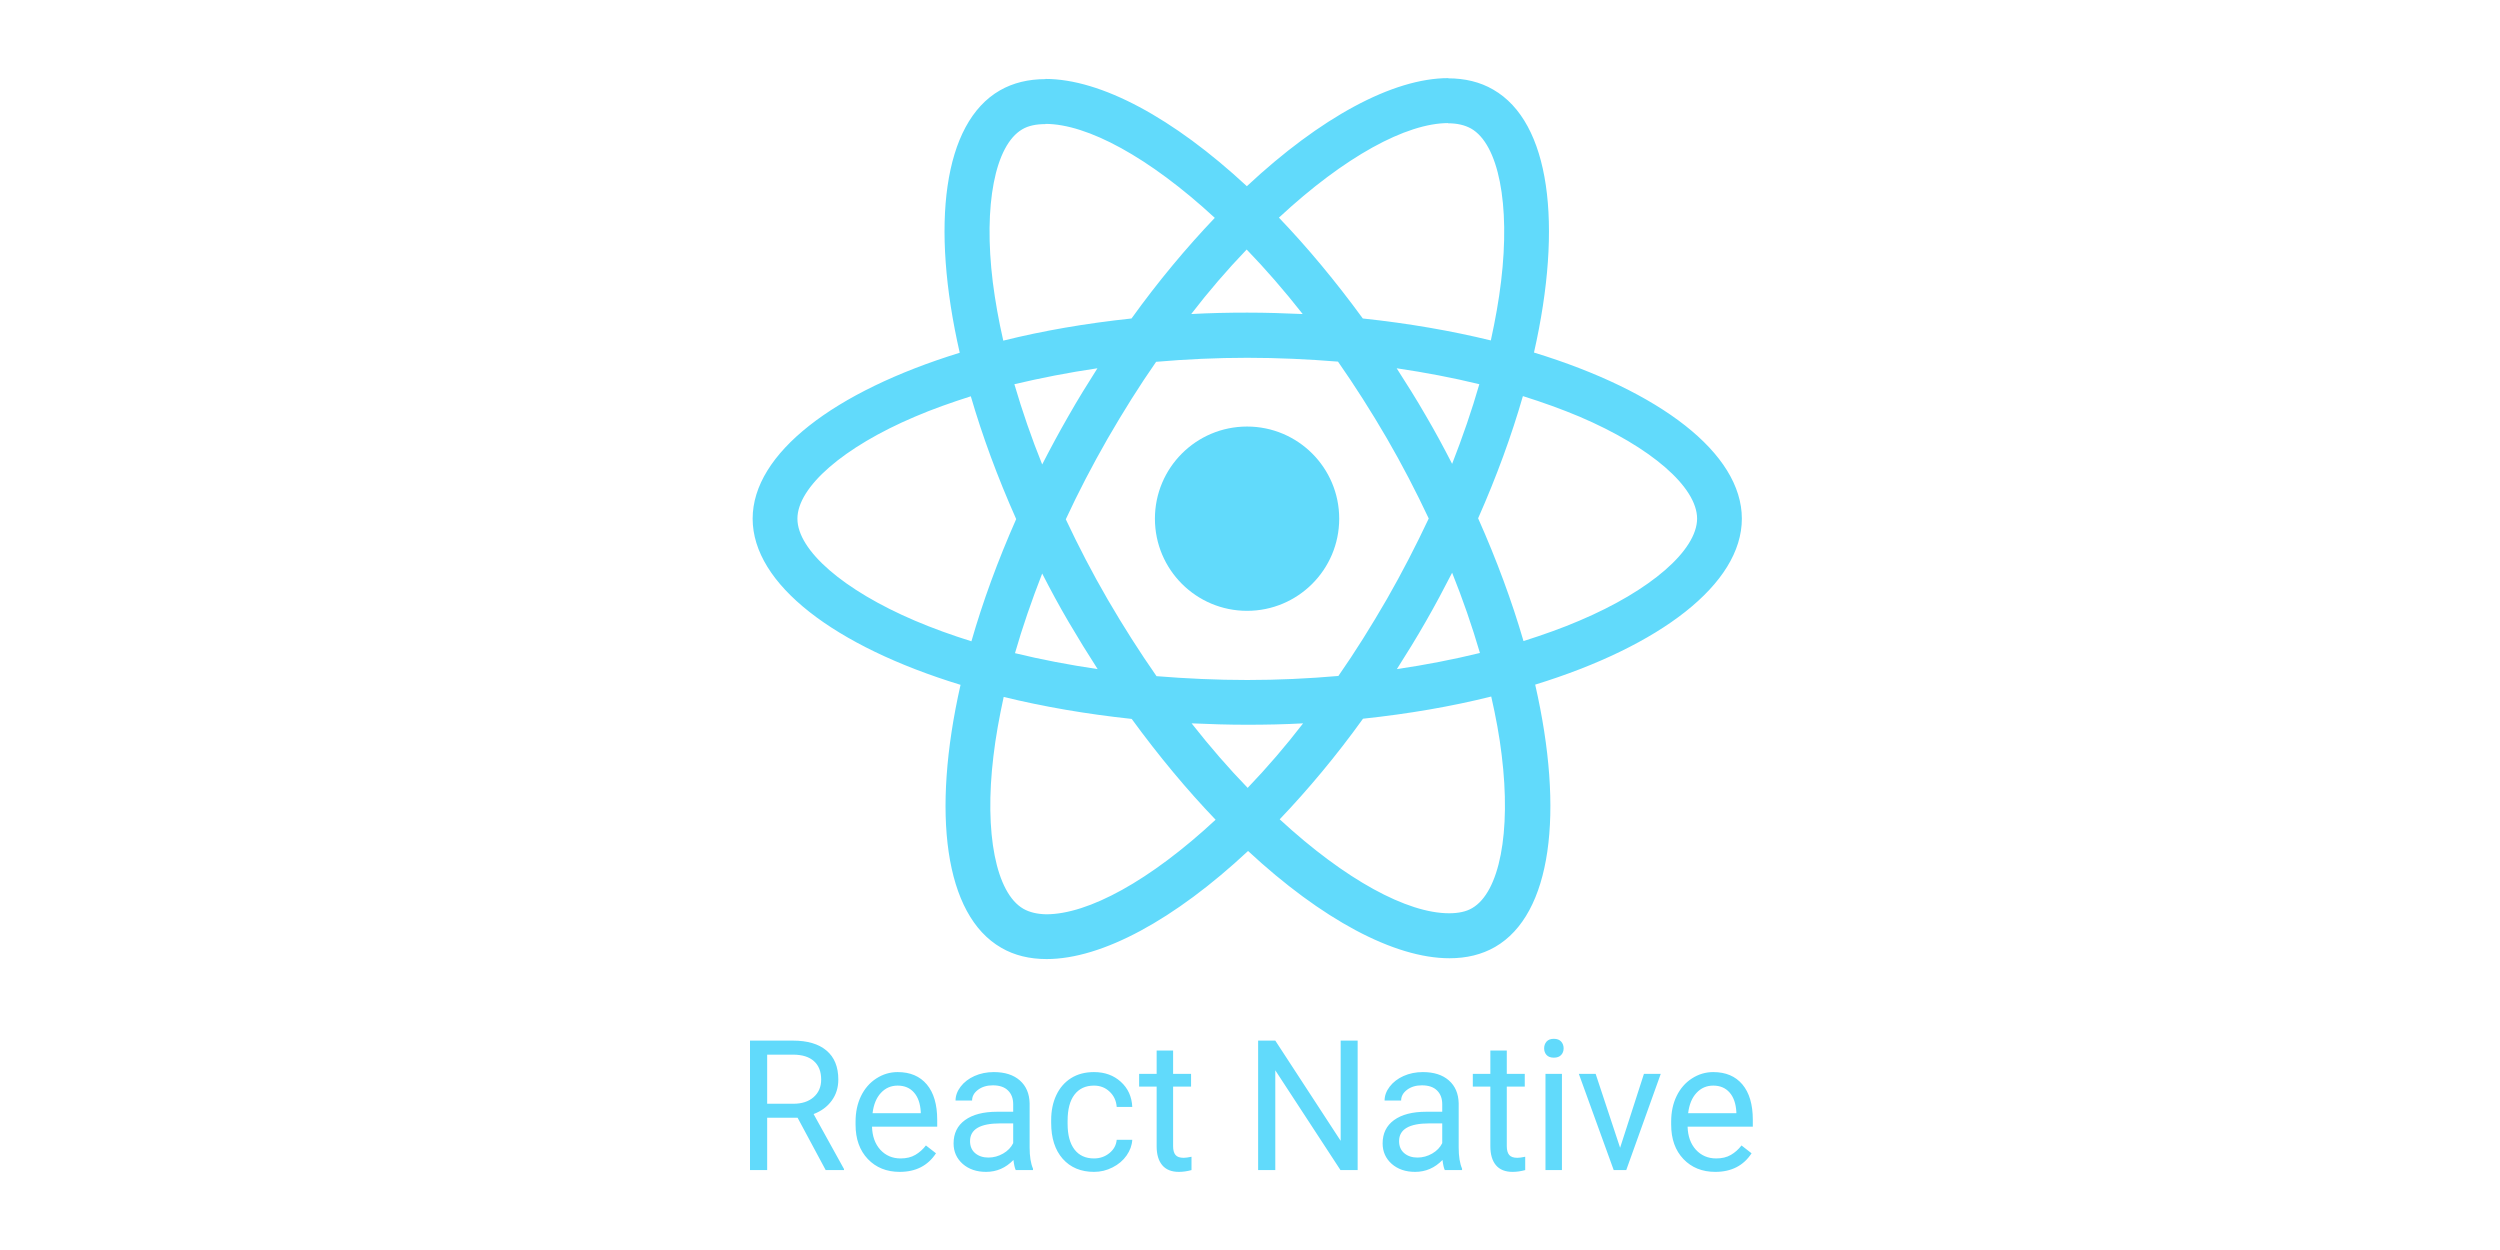 <svg width="120" height="60" viewBox="0 0 120 60" fill="none" xmlns="http://www.w3.org/2000/svg">
<path d="M83.609 24.897C83.609 21.752 79.67 18.771 73.631 16.922C75.025 10.767 74.405 5.87 71.676 4.302C71.047 3.934 70.311 3.76 69.508 3.76V5.918C69.953 5.918 70.311 6.005 70.611 6.17C71.928 6.924 72.499 9.799 72.053 13.496C71.947 14.406 71.773 15.364 71.56 16.341C69.663 15.877 67.591 15.519 65.414 15.287C64.107 13.496 62.752 11.87 61.388 10.447C64.543 7.515 67.504 5.908 69.518 5.908V3.75C66.856 3.75 63.372 5.647 59.849 8.938C56.326 5.666 52.842 3.789 50.181 3.789V5.947C52.184 5.947 55.155 7.544 58.31 10.457C56.955 11.88 55.6 13.496 54.313 15.287C52.126 15.519 50.055 15.877 48.157 16.351C47.935 15.383 47.77 14.444 47.654 13.544C47.199 9.847 47.761 6.973 49.067 6.208C49.358 6.034 49.735 5.957 50.181 5.957V3.798C49.367 3.798 48.632 3.973 47.993 4.34C45.273 5.908 44.664 10.796 46.067 16.932C40.047 18.79 36.127 21.761 36.127 24.897C36.127 28.043 40.066 31.024 46.106 32.872C44.712 39.027 45.331 43.925 48.061 45.493C48.69 45.86 49.425 46.035 50.238 46.035C52.9 46.035 56.384 44.138 59.907 40.847C63.43 44.118 66.914 45.996 69.576 45.996C70.389 45.996 71.124 45.822 71.763 45.454C74.483 43.886 75.092 38.998 73.689 32.862C79.689 31.014 83.609 28.033 83.609 24.897ZM71.008 18.442C70.65 19.69 70.205 20.977 69.702 22.265C69.305 21.49 68.889 20.716 68.434 19.942C67.989 19.168 67.514 18.413 67.04 17.677C68.414 17.88 69.74 18.132 71.008 18.442ZM66.575 28.749C65.82 30.056 65.046 31.294 64.243 32.446C62.801 32.572 61.34 32.64 59.868 32.64C58.407 32.64 56.945 32.572 55.513 32.456C54.71 31.304 53.926 30.075 53.171 28.778C52.435 27.51 51.768 26.223 51.158 24.926C51.758 23.629 52.435 22.332 53.161 21.064C53.916 19.758 54.69 18.519 55.494 17.367C56.936 17.242 58.397 17.174 59.868 17.174C61.33 17.174 62.791 17.242 64.224 17.358C65.027 18.509 65.811 19.738 66.566 21.035C67.301 22.303 67.969 23.59 68.579 24.888C67.969 26.184 67.301 27.481 66.575 28.749ZM69.702 27.491C70.209 28.752 70.655 30.038 71.037 31.343C69.769 31.652 68.434 31.914 67.05 32.117C67.524 31.372 67.998 30.607 68.444 29.823C68.889 29.049 69.305 28.265 69.702 27.491ZM59.888 37.818C58.987 36.889 58.087 35.853 57.197 34.721C58.068 34.759 58.959 34.788 59.859 34.788C60.768 34.788 61.668 34.769 62.549 34.721C61.719 35.8 60.83 36.834 59.888 37.818ZM52.687 32.117C51.313 31.914 49.987 31.662 48.719 31.352C49.077 30.104 49.523 28.817 50.025 27.529C50.422 28.304 50.839 29.078 51.293 29.852C51.748 30.627 52.213 31.381 52.687 32.117ZM59.84 11.977C60.739 12.906 61.639 13.941 62.53 15.074C61.659 15.035 60.768 15.006 59.868 15.006C58.959 15.006 58.059 15.025 57.178 15.074C58.009 13.994 58.897 12.96 59.84 11.977ZM52.677 17.677C52.203 18.422 51.729 19.187 51.284 19.971C50.839 20.745 50.422 21.52 50.025 22.294C49.517 21.032 49.072 19.747 48.69 18.442C49.958 18.142 51.293 17.88 52.677 17.677ZM43.919 29.794C40.492 28.333 38.276 26.417 38.276 24.897C38.276 23.378 40.492 21.452 43.919 20C44.751 19.642 45.661 19.322 46.599 19.022C47.151 20.919 47.877 22.894 48.777 24.916C47.887 26.93 47.17 28.894 46.628 30.782C45.67 30.482 44.76 30.152 43.919 29.794ZM49.125 43.624C47.809 42.87 47.238 39.995 47.684 36.298C47.79 35.389 47.964 34.43 48.177 33.453C50.074 33.917 52.145 34.276 54.322 34.508C55.629 36.298 56.984 37.924 58.349 39.347C55.194 42.279 52.232 43.886 50.219 43.886C49.783 43.877 49.416 43.789 49.125 43.624ZM72.082 36.25C72.537 39.947 71.976 42.821 70.669 43.586C70.379 43.76 70.002 43.837 69.556 43.837C67.553 43.837 64.582 42.241 61.426 39.327C62.781 37.905 64.137 36.289 65.424 34.498C67.611 34.266 69.682 33.908 71.579 33.433C71.802 34.411 71.976 35.35 72.082 36.25ZM75.808 29.794C74.976 30.152 74.066 30.472 73.128 30.772C72.576 28.875 71.85 26.901 70.95 24.878C71.841 22.865 72.556 20.9 73.099 19.013C74.057 19.313 74.967 19.642 75.818 20C79.244 21.461 81.461 23.378 81.461 24.897C81.451 26.417 79.234 28.343 75.808 29.794Z" fill="#61DAFB"/>
<path d="M59.859 29.32C62.302 29.32 64.282 27.34 64.282 24.897C64.282 22.454 62.302 20.474 59.859 20.474C57.416 20.474 55.436 22.454 55.436 24.897C55.436 27.34 57.416 29.32 59.859 29.32ZM38.284 53.65H36.824V56.164H36V49.949H38.058C38.758 49.949 39.296 50.108 39.672 50.427C40.05 50.745 40.239 51.209 40.239 51.818C40.239 52.206 40.134 52.543 39.923 52.83C39.715 53.118 39.425 53.333 39.053 53.475L40.512 56.113V56.164H39.633L38.284 53.65ZM36.824 52.98H38.084C38.49 52.98 38.813 52.874 39.053 52.664C39.294 52.453 39.416 52.172 39.416 51.818C39.416 51.434 39.3 51.14 39.069 50.935C38.842 50.73 38.512 50.626 38.079 50.623H36.824V52.98ZM43.185 56.25C42.559 56.25 42.05 56.045 41.657 55.635C41.264 55.222 41.067 54.672 41.067 53.983V53.838C41.067 53.38 41.154 52.971 41.328 52.612C41.504 52.251 41.749 51.969 42.062 51.767C42.378 51.562 42.72 51.46 43.087 51.46C43.688 51.46 44.154 51.658 44.487 52.053C44.82 52.449 44.986 53.015 44.986 53.752V54.081H41.857C41.869 54.537 42.001 54.905 42.254 55.187C42.51 55.465 42.835 55.605 43.228 55.605C43.507 55.605 43.743 55.548 43.936 55.434C44.13 55.321 44.299 55.17 44.444 54.982L44.927 55.358C44.539 55.952 43.959 56.25 43.185 56.25ZM43.087 52.109C42.768 52.109 42.501 52.225 42.284 52.459C42.068 52.689 41.934 53.014 41.883 53.432H44.197V53.373C44.174 52.971 44.066 52.661 43.872 52.441C43.679 52.22 43.417 52.109 43.087 52.109ZM48.756 56.164C48.711 56.073 48.673 55.911 48.645 55.678C48.278 56.059 47.84 56.25 47.33 56.25C46.875 56.25 46.501 56.122 46.208 55.866C45.917 55.606 45.772 55.279 45.772 54.884C45.772 54.403 45.954 54.03 46.319 53.765C46.686 53.498 47.201 53.364 47.864 53.364H48.633V53.001C48.633 52.725 48.55 52.506 48.385 52.344C48.22 52.179 47.976 52.096 47.655 52.096C47.373 52.096 47.137 52.167 46.946 52.309C46.755 52.452 46.66 52.624 46.66 52.826H45.866C45.866 52.596 45.947 52.374 46.109 52.16C46.274 51.944 46.497 51.773 46.775 51.648C47.057 51.523 47.366 51.46 47.702 51.46C48.234 51.46 48.651 51.594 48.953 51.861C49.254 52.126 49.411 52.492 49.422 52.958V55.084C49.422 55.509 49.476 55.846 49.584 56.096V56.164H48.756ZM47.446 55.563C47.693 55.563 47.928 55.498 48.15 55.371C48.372 55.242 48.533 55.076 48.633 54.871V53.923H48.014C47.046 53.923 46.562 54.206 46.562 54.773C46.562 55.02 46.644 55.214 46.809 55.353C46.974 55.493 47.187 55.563 47.446 55.563ZM52.513 55.605C52.795 55.605 53.041 55.52 53.252 55.349C53.462 55.178 53.579 54.965 53.602 54.709H54.349C54.334 54.974 54.243 55.225 54.076 55.464C53.908 55.704 53.683 55.894 53.401 56.036C53.122 56.179 52.826 56.25 52.513 56.25C51.884 56.25 51.383 56.041 51.01 55.622C50.64 55.201 50.456 54.626 50.456 53.898V53.765C50.456 53.316 50.538 52.916 50.703 52.566C50.868 52.215 51.104 51.944 51.412 51.75C51.722 51.556 52.087 51.46 52.509 51.46C53.027 51.46 53.457 51.615 53.798 51.925C54.142 52.236 54.326 52.638 54.349 53.133H53.602C53.579 52.834 53.465 52.59 53.26 52.399C53.058 52.206 52.807 52.109 52.509 52.109C52.107 52.109 51.796 52.254 51.574 52.544C51.355 52.831 51.245 53.249 51.245 53.795V53.944C51.245 54.477 51.355 54.886 51.574 55.174C51.793 55.461 52.106 55.605 52.513 55.605ZM56.309 50.427V51.545H57.171V52.156H56.309V55.02C56.309 55.205 56.347 55.345 56.424 55.438C56.501 55.53 56.631 55.575 56.817 55.575C56.907 55.575 57.033 55.558 57.192 55.524V56.164C56.984 56.221 56.782 56.25 56.586 56.25C56.233 56.25 55.967 56.143 55.788 55.93C55.608 55.716 55.519 55.413 55.519 55.02V52.156H54.678V51.545H55.519V50.427H56.309ZM65.167 56.164H64.343L61.214 51.375V56.164H60.39V49.949H61.214L64.352 54.76V49.949H65.167V56.164ZM69.351 56.164C69.305 56.073 69.268 55.911 69.24 55.678C68.873 56.059 68.434 56.25 67.925 56.25C67.469 56.25 67.095 56.122 66.802 55.866C66.512 55.606 66.366 55.279 66.366 54.884C66.366 54.403 66.549 54.03 66.913 53.765C67.28 53.498 67.796 53.364 68.459 53.364H69.227V53.001C69.227 52.725 69.144 52.506 68.979 52.344C68.814 52.179 68.571 52.096 68.249 52.096C67.967 52.096 67.731 52.167 67.54 52.309C67.35 52.452 67.254 52.624 67.254 52.826H66.46C66.46 52.596 66.541 52.374 66.704 52.16C66.869 51.944 67.091 51.773 67.37 51.648C67.651 51.523 67.96 51.46 68.296 51.46C68.828 51.46 69.245 51.594 69.547 51.861C69.849 52.126 70.005 52.492 70.017 52.958V55.084C70.017 55.509 70.071 55.846 70.179 56.096V56.164H69.351ZM68.04 55.563C68.288 55.563 68.523 55.498 68.745 55.371C68.966 55.242 69.127 55.076 69.227 54.871V53.923H68.608C67.64 53.923 67.156 54.206 67.156 54.773C67.156 55.02 67.239 55.214 67.404 55.353C67.569 55.493 67.781 55.563 68.04 55.563ZM72.326 50.427V51.545H73.189V52.156H72.326V55.02C72.326 55.205 72.365 55.345 72.442 55.438C72.518 55.53 72.65 55.575 72.834 55.575C72.925 55.575 73.051 55.558 73.21 55.524V56.164C73.002 56.221 72.8 56.25 72.604 56.25C72.251 56.25 71.985 56.143 71.805 55.93C71.626 55.716 71.537 55.413 71.537 55.02V52.156H70.695V51.545H71.537V50.427H72.326ZM74.973 56.164H74.183V51.545H74.973V56.164ZM74.119 50.32C74.119 50.192 74.158 50.084 74.235 49.995C74.314 49.907 74.431 49.863 74.585 49.863C74.738 49.863 74.855 49.907 74.935 49.995C75.014 50.084 75.054 50.192 75.054 50.32C75.054 50.448 75.014 50.555 74.935 50.64C74.855 50.725 74.738 50.768 74.585 50.768C74.431 50.768 74.314 50.725 74.235 50.64C74.158 50.555 74.119 50.448 74.119 50.32ZM77.765 55.093L78.909 51.545H79.716L78.06 56.164H77.458L75.784 51.545H76.591L77.765 55.093ZM82.333 56.25C81.707 56.25 81.198 56.045 80.805 55.635C80.412 55.222 80.216 54.672 80.216 53.983V53.838C80.216 53.38 80.302 52.971 80.476 52.612C80.652 52.251 80.897 51.969 81.21 51.767C81.526 51.562 81.868 51.46 82.235 51.46C82.836 51.46 83.302 51.658 83.635 52.053C83.968 52.449 84.135 53.015 84.135 53.752V54.081H81.005C81.017 54.537 81.149 54.905 81.402 55.187C81.659 55.465 81.983 55.605 82.376 55.605C82.655 55.605 82.891 55.548 83.085 55.434C83.278 55.321 83.448 55.17 83.593 54.982L84.075 55.358C83.688 55.952 83.107 56.25 82.333 56.25ZM82.235 52.109C81.916 52.109 81.649 52.225 81.432 52.459C81.216 52.689 81.082 53.014 81.031 53.432H83.345V53.373C83.322 52.971 83.214 52.661 83.02 52.441C82.827 52.22 82.565 52.109 82.235 52.109Z" fill="#61DAFB"/>
</svg>
